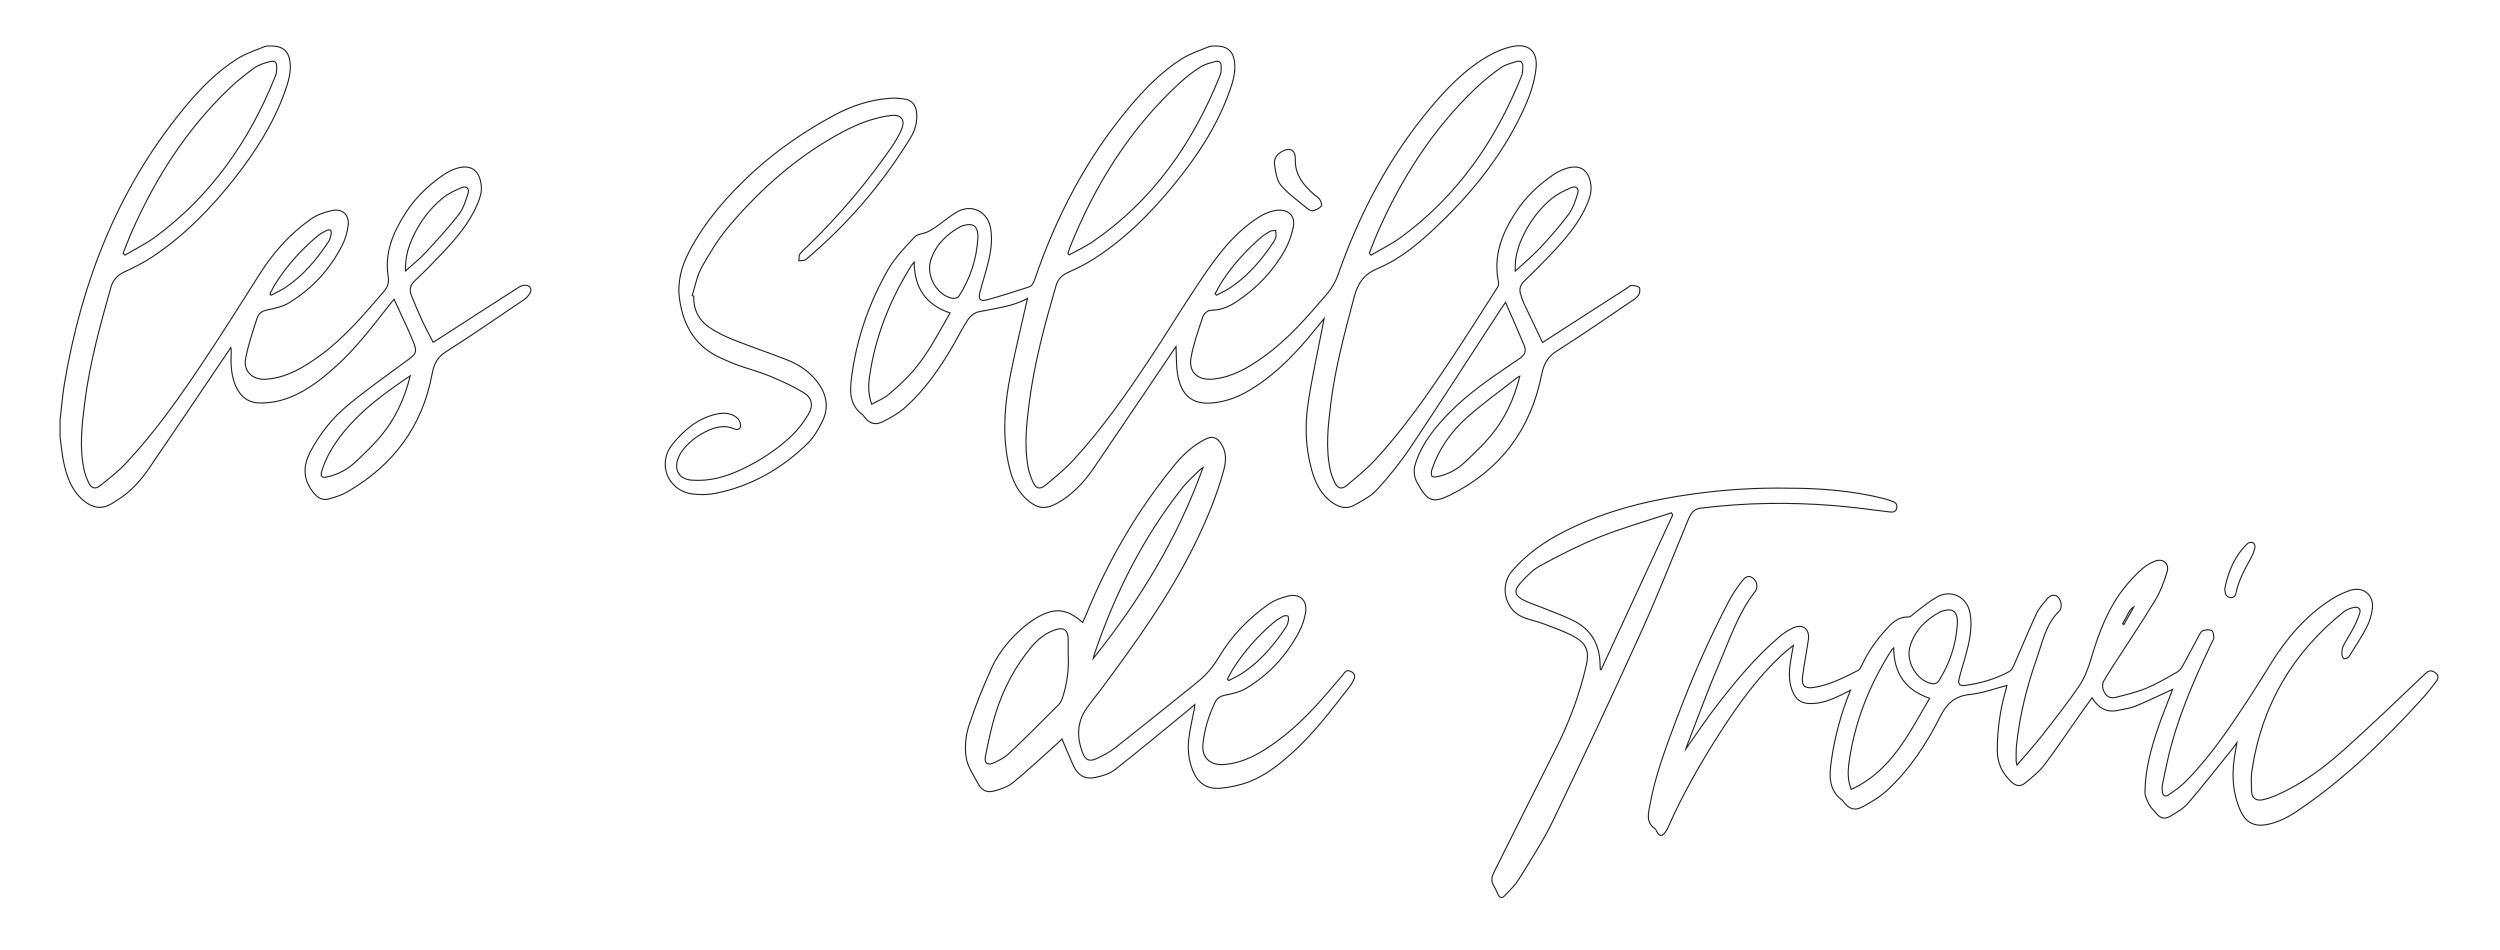 <?xml version="1.0" encoding="utf-8"?>
<svg version="1.1" xmlns="http://www.w3.org/2000/svg" xmlns:xlink="http://www.w3.org/1999/xlink" x="0px" y="0px"
	 width="2270.981px" height="862.612px" viewBox="0 0 2270.981 862.612" enable-background="new 0 0 2270.981 862.612"
	 xml:space="preserve">
<defs>
  <filter id="sofGlow" height="300%" width="300%" x="-75%" y="-75%">
    <!-- Thicken out the original shape -->
    <feMorphology operator="dilate" radius="4" in="SourceAlpha" result="thicken" />
    <!-- Use a gaussian blur to create the soft blurriness of the glow -->
    <feGaussianBlur in="thicken" stdDeviation="30" result="blurred" />
    <!-- Change the colour -->
    <feFlood flood-color="rgba(255,255,255, 0.8)" result="glowColor" />
    <!-- Color in the glows -->
    <feComposite in="glowColor" in2="blurred" operator="in" result="softGlow_colored" />
    <!--  Layer the effects together -->
    <feMerge>
      <feMergeNode in="softGlow_colored"/>
      <feMergeNode in="SourceGraphic"/>
    </feMerge>
  </filter>
</defs>
<path filter="url(#sofGlow)" fill="#FFFFFF" stroke="#231F20" stroke-miterlimit="10" d="M54.531,381.713c1.329-11.209,2.183-22.499,4.063-33.615
	c15.621-92.374,48.667-177.231,108.894-250.187c14.052-17.022,29.469-32.807,48.256-44.617c7.469-4.695,16.155-7.5,24.411-10.86
	c2.057-0.837,4.599-0.686,6.913-0.652c10.263,0.153,15.601,5.294,16.496,15.516c0.793,9.061-1.77,17.496-4.733,25.826
	c-10.393,29.219-26.926,54.93-45.943,79.117c-21.429,27.254-45.522,51.857-74.537,71.139
	c-7.857,5.221-16.422,9.493-24.997,13.48c-6.52,3.031-10.659,7.192-12.654,14.263c-9.72,34.451-19.273,68.948-23.714,104.56
	c-2.554,20.477-5.075,41.086-0.48,61.639c0.897,4.011,2.456,7.967,4.308,11.647c2.282,4.535,5.878,5.629,9.87,2.45
	c8.181-6.515,16.561-12.994,23.68-20.592c27.199-29.031,49.961-61.534,71.881-94.593c16.92-25.518,33.318-51.388,49.653-77.288
	c12.337-19.56,27.489-36.504,46.342-49.791c5.632-3.969,12.759-6.505,19.571-7.945c9.189-1.943,15.606,4.089,14.493,13.394
	c-0.754,6.3-2.663,12.802-5.552,18.447c-11.171,21.822-27.365,39.38-48.31,52.08c-5.751,3.487-12.903,5.07-19.635,6.393
	c-4.793,0.941-7.95,3.394-9.22,7.34c-3.912,12.151-8.106,24.331-10.471,36.826c-2.232,11.794,6.469,19.651,18.549,18.797
	c18.6-1.315,33.782-10.458,48.352-20.973c22.521-16.254,40.227-37.323,58.204-58.152c3.703-4.291,5.394-8.078,4.423-14.094
	c-3.503-21.706,4.619-40.547,16.104-58.256c8.824-13.606,20.342-24.651,33.605-33.833c3.78-2.617,8.046-4.875,12.42-6.226
	c13.275-4.099,21.237,1.993,22.495,16.465c0.448,5.156-1.393,10.89-3.471,15.82c-7.433,17.633-19.834,31.867-32.793,45.583
	c-7.78,8.234-15.754,16.306-23.989,24.081c-4.241,4.004-5.432,8.268-3.319,13.45c3.136,7.693,6.316,15.378,9.803,22.916
	c2.998,6.481,6.45,12.753,9.967,19.638c1.364-0.82,2.752-1.604,4.09-2.467c24.623-15.894,49.218-31.832,73.907-47.624
	c1.787-1.143,4.328-1.916,6.375-1.67c4.073,0.489,5.608,3.764,3.512,7.311c-1.309,2.215-3.207,4.338-5.333,5.775
	c-23.719,16.044-47.324,32.275-71.444,47.699c-7.822,5.002-10.529,11.568-12.087,19.943
	c-8.907,47.851-35.535,83.112-77.374,107.188c-4.97,2.86-10.706,4.578-16.278,6.153c-5.673,1.604-9.963-0.679-13.838-5.396
	c-9.982-12.149-9.978-24.391-2.829-37.893c8.644-16.326,20.051-30.481,34.085-42.063c17.052-14.073,35.151-26.894,53.009-39.969
	c8.98-6.575,10.101-7.724,5.882-18.095c-5.114-12.571-11.176-24.757-17.211-37.949c-1.663,2.051-2.784,3.402-3.871,4.779
	c-15.384,19.481-30.288,39.388-48.82,56.121c-15.057,13.595-30.999,25.884-51.054,31.212
	c-5.252,1.395-10.825,1.934-16.278,2.145c-11.196,0.435-19.065-4.839-23.619-15.061c-4.254-9.548-4.754-19.642-4.297-29.867
	c0.074-1.657,0.284-3.307-0.335-5.467c-0.996,1.483-1.988,2.968-2.988,4.448c-23.862,35.317-47.614,70.709-71.683,105.884
	c-4.585,6.701-9.926,13.07-15.822,18.635c-5.363,5.062-11.694,9.26-18.066,13.054c-9.185,5.47-17.772,3.474-25.677-3.396
	c-10.833-9.415-15.09-22.091-17.776-35.463c-1.466-7.3-2.102-14.767-3.113-22.159C54.531,391.713,54.531,386.713,54.531,381.713
	z M111.847,230.082c0.541,0.56,1.083,1.12,1.624,1.68c9.118-5.384,18.776-10.033,27.265-16.273
	c51.271-37.689,86.009-87.894,109.457-146.443c0.901-2.25,1.156-4.873,1.196-7.33c0.085-5.305-1.647-7.013-6.623-5.662
	c-4.749,1.289-9.765,2.845-13.694,5.645c-7.836,5.584-15.416,11.672-22.385,18.304c-39.328,37.425-67.814,82.294-89.507,131.731
	C116.534,217.762,114.281,223.962,111.847,230.082z M372.66,341.379c-22.376,15.05-43.328,30.265-60.018,50.581
	c-8.846,10.768-16.161,22.394-20.296,35.813c-1.547,5.019-0.035,6.603,5.064,5.43c9.792-2.254,18.457-6.846,25.692-13.709
	c7.844-7.442,15.755-14.926,22.697-23.181C359.045,380.56,367.502,362.261,372.66,341.379z M368.426,246.071
	c6.664-6.02,12.719-10.733,17.861-16.293c10.487-11.34,20.973-22.752,30.451-34.92c4.128-5.3,6.272-12.375,8.374-18.946
	c1.529-4.779-1.403-7.353-6.004-5.384c-5.886,2.519-11.946,5.306-16.85,9.304c-11.069,9.024-19.746,20.235-26.036,33.127
	C371.376,222.891,367.839,233.2,368.426,246.071z M245.225,267.036c0.356,0.384,0.712,0.768,1.068,1.152
	c4.3-2.305,8.818-4.282,12.862-6.974c16.376-10.901,28.755-25.657,39.418-41.947c1.224-1.869,1.776-4.289,2.212-6.537
	c0.693-3.57-1.118-4.874-4.259-3.314c-3.107,1.542-6.192,3.347-8.829,5.579c-14.716,12.455-27.381,26.757-37.729,43.047
	C248.156,260.893,246.795,264.031,245.225,267.036z"/>
<path filter="url(#sofGlow)" fill="#FFFFFF" stroke="#231F20" stroke-miterlimit="10" d="M1401.221,311.105c26.192-16.861,51.667-33.261,77.142-49.663
	c1.12-0.721,2.245-2.105,3.332-2.07c2.482,0.081,5.436,0.21,7.221,1.586c1.038,0.8,0.813,4.328,0.018,6.125
	c-0.877,1.982-2.829,3.725-4.705,4.993c-23.309,15.76-46.421,31.836-70.192,46.871c-8.573,5.422-11.827,12.301-13.693,21.642
	c-9.885,49.481-37.26,86.194-82.454,108.808c-16.586,8.299-21.083,5.9-30.232-10.325c-3.363-5.963-3.821-11.819-1.77-18.209
	c5.988-18.659,18.119-33.159,31.533-46.771c17.068-17.319,37.118-30.834,57.097-44.427c2.065-1.405,4.192-2.729,6.187-4.228
	c4.823-3.623,5.99-6.523,3.677-12.098c-5.214-12.567-10.815-24.974-16.795-38.675c-2.211,3.246-3.661,5.295-5.03,7.395
	c-27.099,41.564-53.891,83.332-81.447,124.59c-9.031,13.523-19.42,26.292-30.4,38.297c-5.517,6.033-13.496,10.043-20.837,14.108
	c-6.119,3.388-12.512,2.149-18.428-1.736c-11-7.222-16.447-18.062-19.858-30.18c-5.598-19.886-6.36-40.295-3.36-60.466
	c3.617-24.321,9.046-48.374,13.69-72.542c0.212-1.101,0.421-2.202,0.909-4.754c-5.305,6.475-9.631,11.902-14.111,17.199
	c-16.444,19.442-34.366,37.214-56.866,49.733c-9.409,5.236-19.362,8.58-30.185,9.682c-18.727,1.906-28.914-7.161-31.981-26.294
	c-1.304-8.14-0.96-16.544-1.373-24.995c-0.76,1.11-1.713,2.484-2.649,3.87c-24.222,35.877-48.338,71.826-72.756,107.569
	c-4.487,6.568-9.751,12.763-15.476,18.279c-5.083,4.897-10.931,9.287-17.105,12.699c-11.241,6.212-18.543,4.844-28.09-3.897
	c-10.122-9.267-14.127-21.595-16.632-34.468c-5.181-26.622-2.79-53.139,2.512-79.401c4.6-22.784,10.092-45.387,15.241-68.297
	c-13.662,7.629-29.467,8.911-44.766,12.28c-3.46,0.762-7.182,3.835-9.214,6.888c-4.964,7.458-8.935,15.572-13.441,23.343
	c-12.259,21.138-26.082,41.158-44.606,57.325c-5.788,5.051-12.836,8.884-19.779,12.32c-6.785,3.358-11.897,1.408-16.565-4.714
	c-0.403-0.529-0.678-1.221-1.19-1.593c-12.78-9.288-11.851-22.34-10.026-35.761c4.681-34.424,15.946-66.711,33.219-96.647
	c6.216-10.774,15.311-20.011,23.859-29.24c2.537-2.739,7.791-2.826,11.6-4.565c3.056-1.395,5.905-3.314,8.677-5.244
	c6.261-4.358,12.067-9.497,18.691-13.18c12.977-7.215,27.29-0.061,29.992,14.639c2.382,12.959-0.468,25.514-3.779,37.947
	c-1.839,6.907-4.169,13.687-5.897,20.619c-1.536,6.163,0.215,8.526,6.081,6.972c12.809-3.394,25.396-7.63,38.042-11.626
	c3.28-1.036,4.594-3.72,5.687-6.921c19.437-56.901,46.704-109.545,85.43-155.871c14.158-16.937,29.463-32.811,48.238-44.641
	c7.465-4.703,16.131-7.554,24.391-10.905c2.204-0.894,4.928-0.747,7.404-0.69c9.963,0.23,15.219,5.354,16.147,15.344
	c0.842,9.06-1.687,17.512-4.662,25.836c-11.188,31.3-29.145,58.658-49.965,84.208c-22.106,27.128-46.688,51.702-76.753,70.133
	c-6.499,3.984-13.528,7.139-20.45,10.384c-5.299,2.484-8.759,6.059-10.45,11.863c-10.203,35.014-19.704,70.197-24.354,106.453
	c-2.415,18.832-4.45,37.794-1.331,56.754c0.852,5.179,2.651,10.313,4.75,15.149c2.521,5.807,6.226,7.001,11.043,3.041
	c8.976-7.377,18.072-14.811,25.91-23.331c25.901-28.154,47.742-59.472,68.877-91.251c13.553-20.378,26.275-41.308,39.765-61.729
	c15.4-23.313,30.693-46.762,53.887-63.553c6.583-4.766,13.3-8.782,21.471-9.976c10.709-1.566,17.723,4.828,15.484,15.337
	c-1.534,7.201-4.077,14.488-7.672,20.893c-10.773,19.19-25.695,34.748-44.122,46.848c-6.631,4.354-13.752,7.458-21.881,7.548
	c-4.765,0.053-7.618,3.299-8.832,7.026c-3.901,11.977-8.258,23.971-10.396,36.313c-2.274,13.131,6.502,20.583,19.827,19.297
	c17.804-1.718,32.409-10.461,46.465-20.524c22.037-15.777,39.481-36.168,56.982-56.536c4.746-5.524,8.106-11.452,10.532-18.37
	c19.333-55.129,46.181-106.157,83.852-151.123c14.176-16.921,29.497-32.785,48.291-44.584c7.471-4.69,15.92-8.555,24.451-10.664
	c15.817-3.909,24.864,3.569,23.013,19.769c-1.279,11.192-4.793,22.512-9.349,32.878c-18.151,41.296-45.351,76.271-77.68,107.404
	c-16.983,16.354-34.779,32.061-56.693,41.192c-12.623,5.26-18.153,13.425-21.459,26.004
	c-8.294,31.561-16.987,63.007-21.044,95.459c-2.582,20.648-5.133,41.405-0.545,62.132c0.818,3.693,2.248,7.326,3.903,10.74
	c2.642,5.451,6.181,6.716,10.759,2.941c9.092-7.497,18.324-15.026,26.277-23.665c25.57-27.774,47.145-58.67,68.019-90.023
	c14.576-21.893,28.611-44.147,42.792-66.301c0.81-1.266,1.329-3.204,1.025-4.623c-5.044-23.568,2.879-43.98,15.311-63.255
	c8.883-13.772,20.52-24.935,33.947-34.184c3.783-2.606,8.074-4.815,12.454-6.146c13.051-3.966,20.871,1.998,22.252,16.254
	c0.499,5.15-1.263,10.923-3.336,15.846c-7.49,17.791-19.982,32.164-33.077,45.987c-7.791,8.225-15.78,16.278-23.983,24.089
	c-4.057,3.863-5.103,7.947-3.266,13.033c0.848,2.346,1.447,4.804,2.503,7.049
	C1389.669,287.016,1395.355,298.823,1401.221,311.105z M970.184,230.365c0.34,0.381,0.681,0.761,1.021,1.142
	c7.034-3.87,14.443-7.192,21.043-11.698c55.273-37.728,91.563-90.125,116.126-151.432c1.008-2.515,0.97-5.558,0.943-8.35
	c-0.032-3.255-2.015-5.115-5.267-4.179c-4.594,1.322-9.503,2.412-13.453,4.906c-6.439,4.065-12.582,8.779-18.208,13.922
	c-45.76,41.831-77.602,93.04-100.568,150.162C971.107,226.613,970.722,228.52,970.184,230.365z M1243.835,230.034
	c0.545,0.585,1.091,1.169,1.636,1.754c9.232-5.477,19.01-10.214,27.607-16.552c51.072-37.651,85.71-87.735,109.063-146.131
	c1.071-2.678,1.146-5.86,1.193-8.815c0.056-3.522-2.056-5.465-5.515-4.41c-4.885,1.49-10.202,2.671-14.265,5.513
	c-8.016,5.607-15.722,11.818-22.814,18.56c-39.221,37.287-67.649,82-89.326,131.257
	C1248.691,217.399,1246.352,223.756,1243.835,230.034z M863.067,284.29c-21.977-7.329-32.436-22.663-32.651-46.156
	c-1.433,1.822-2.201,2.632-2.779,3.56c-19.328,30.994-32.627,64.295-37.791,100.572c-1.141,8.011-1.15,16.231,2.02,24.996
	c5.357-3.027,10.923-5.178,15.228-8.819c7.97-6.74,15.815-13.824,22.613-21.712C843.227,321.042,852.47,302.513,863.067,284.29z
	 M1380.564,341.816c-1.11,0.535-1.719,0.706-2.178,1.067c-15.297,12.018-31.173,23.386-45.698,36.275
	c-14.568,12.927-25.766,28.741-31.99,47.551c-0.608,1.838-0.767,4.433,0.123,5.927c0.52,0.873,3.621,0.644,5.415,0.25
	c9.316-2.049,17.523-6.519,24.39-12.993c8.108-7.645,16.284-15.345,23.416-23.87
	C1367.13,380.374,1375.521,362.198,1380.564,341.816z M888.279,216.644c0-1.329,0.128-2.673-0.021-3.986
	c-0.839-7.392-4.273-9.805-11.592-8.154c-1.449,0.327-2.979,0.641-4.252,1.354c-12.735,7.136-22.784,16.734-27.09,31.13
	c-4.245,14.194,6.458,31.986,20.484,34.095c1.658,0.249,4.415-0.742,5.259-2.059
	C881.297,253.072,887.112,235.589,888.279,216.644z M1376.438,246.261c8.427-7.8,16.16-14.147,22.911-21.406
	c9.044-9.726,17.841-19.78,25.721-30.448c3.916-5.301,6.054-12.13,8.055-18.561c1.484-4.769-1.455-7.308-6.081-5.291
	c-6.016,2.624-12.186,5.544-17.215,9.652c-10.661,8.709-19.03,19.554-25.2,31.918
	C1379.547,222.307,1375.805,232.901,1376.438,246.261z M1103.755,266.82c0.421,0.449,0.842,0.897,1.264,1.346
	c4.19-2.241,8.593-4.163,12.533-6.78c16.527-10.976,28.984-25.867,39.806-42.247c0.891-1.349,1.536-3.022,1.746-4.617
	c0.221-1.679-0.219-3.444-0.37-5.172c-1.705,0.243-3.677,0.022-5.06,0.821c-3.295,1.904-6.553,4.015-9.398,6.527
	c-12.66,11.18-23.921,23.647-33.327,37.703C1108.294,258.37,1106.139,262.672,1103.755,266.82z"/>
<path filter="url(#sofGlow)" fill="#FFFFFF" stroke="#231F20" stroke-miterlimit="10" d="M1531.395,680.392c9.458-13.339,18.509-27.09,28.564-40.062
	c16.95-21.869,34.612-43.194,55.726-61.29c4.002-3.43,8.511-6.564,13.287-8.731c8.654-3.928,15.12,1.251,13.75,10.711
	c-1.646,11.359-3.954,22.63-5.347,34.016c-0.992,8.115,2.19,10.605,10.18,9.443c14.621-2.126,27.401-9.057,40.354-15.48
	c1.414-0.701,2.413-2.664,3.141-4.254c5.461-11.933,12.928-22.541,21.639-32.242c5.54-6.169,11.143-12.291,20.845-12.017
	c2.475,0.07,5.042-3.362,7.577-5.17c6.212-4.43,12.078-9.495,18.723-13.137c12.796-7.013,27.009,0.135,29.698,14.552
	c2.45,13.132-0.435,25.839-3.831,38.429c-1.906,7.063-4.246,14.014-5.978,21.117c-1.278,5.24,0.325,7.086,5.578,6.35
	c13.931-1.95,27.343-5.81,39.772-12.515c1.788-0.965,3.213-3.208,4.081-5.179c6.9-15.674,13.346-31.555,20.562-47.08
	c2.396-5.155,6.366-9.683,10.128-14.058c2.136-2.484,5.308-4.379,8.879-2.046c2.955,1.931,4.539,7.946,3.14,11.33
	c-0.252,0.611-0.521,1.291-0.981,1.728c-12.519,11.888-15.429,28.428-20.807,43.661c-8.886,25.169-15.26,51.01-18.199,77.599
	c-0.547,4.946-0.348,9.976-0.435,14.969c-0.013,0.75,0.292,1.506,0.81,3.97c8.253-9.703,15.94-18.155,22.961-27.129
	c11.387-14.555,22.841-29.109,33.247-44.359c4.858-7.12,8.242-15.598,10.709-23.93c7.186-24.271,15.73-47.792,32.118-67.591
	c4.448-5.373,9.301-10.499,14.518-15.117c3.408-3.016,7.565-5.545,11.815-7.171c7.272-2.781,13.274,2.392,10.962,9.841
	c-2.741,8.828-5.966,17.803-10.734,25.648c-12.448,20.482-25.864,40.375-38.867,60.52c-2.527,3.915-4.99,7.873-7.375,11.875
	c-2.355,3.953-2.018,7.836,0.294,11.797c2.314,3.963,6.019,5.106,9.86,4.129c9.469-2.408,19.102-4.651,28.084-8.373
	c9.64-3.994,18.692-9.458,27.815-14.608c2.123-1.198,3.925-3.488,5.138-5.682c5.146-9.303,9.965-18.786,15.032-28.133
	c0.848-1.564,2.121-3.582,3.581-3.977c2.453-0.665,5.666-1.027,7.691,0.077c1.448,0.789,1.82,4.154,2.008,6.425
	c0.107,1.295-1.105,2.707-1.745,4.055c-16.559,34.921-32.17,70.198-40.521,108.191c-1.535,6.983-3.082,13.966-4.434,20.986
	c-0.403,2.092-0.363,4.325-0.175,6.463c0.331,3.774,2.547,5.238,5.74,3.058c5.058-3.453,10.276-6.899,14.576-11.198
	c17.389-17.382,31.974-37.092,45.72-57.378c11.007-16.244,21.62-32.774,31.886-49.497c14.577-23.744,32.18-44.555,55.878-59.623
	c5.01-3.185,10.523-5.806,16.122-7.793c12.366-4.389,22.578,3.725,20.858,16.749c-0.748,5.664-2.527,11.484-5.163,16.542
	c-4.757,9.127-10.418,17.793-15.953,26.492c-0.782,1.23-3.007,2.149-4.503,2.069c-0.783-0.042-2.015-2.564-2.02-3.969
	c-0.009-2.588,0.165-5.465,1.285-7.711c2.737-5.49,6.258-10.584,9.08-16.037c2.268-4.382,4.314-8.946,5.822-13.634
	c1.244-3.865-1.309-5.974-4.895-5.275c-3.315,0.646-6.91,1.862-9.5,3.931c-46.52,37.17-74.688,85.092-83.489,144.104
	c-0.926,6.207-0.582,12.648-0.383,18.966c0.183,5.834,3.858,8.953,9.644,7.837c4.68-0.903,9.3-2.574,13.677-4.512
	c22.644-10.021,42.362-24.654,60.623-40.981c25.207-22.538,49.581-46.013,74.078-69.332c3.386-3.223,5.926-2.793,9.014-0.614
	c3.529,2.489,2.477,5.61,0.444,8.28c-3.926,5.158-7.932,10.285-12.282,15.084c-34.22,37.75-70.6,73.107-113.004,101.794
	c-8.927,6.039-18.281,10.945-28.96,12.847c-10.847,1.932-18.54-2.255-23.057-12.134c-8.177-17.881-8.324-36.423-4.678-55.298
	c0.374-1.935,0.668-3.884,1.235-7.211c-1.805,2.562-2.75,4.078-3.865,5.456c-13.506,16.685-26.74,33.604-40.742,49.863
	c-4.207,4.885-10.34,8.299-16.011,11.682c-5.232,3.121-9.346,1.699-13.063-3.128c-1.922-2.496-4.532-4.589-5.94-7.323
	c-1.829-3.551-3.923-7.565-3.903-11.369c0.109-20.727,5.703-40.456,12.352-59.874c3.446-10.065,7.527-19.913,11.313-29.862
	c0.567-1.491,1.087-3,1.35-3.729c-11.007,5.048-22.155,10.498-33.595,15.247c-4.846,2.012-10.297,2.578-15.483,3.755
	c-10.506,2.383-18.143-1.666-24.01-11.37c-3.765,5.209-7.37,10.083-10.855,15.041c-10.725,15.254-21.019,30.831-32.281,45.676
	c-4.838,6.378-11.346,11.636-17.661,16.696c-4.522,3.623-8.374,2.85-12.565-1.091c-8.131-7.645-12.727-16.854-12.742-28.261
	c-0.023-18.614,2.483-36.843,7.629-54.721c0.498-1.73,0.911-3.485,1.182-4.53c-11.166,2.839-22.316,7.077-33.775,8.226
	c-13.791,1.382-21.043,8.523-26.925,20.169c-12.518,24.783-27.634,48.007-48.25,66.942c-6.5,5.97-14.375,10.685-22.2,14.899
	c-7.27,3.916-12.393,1.993-17.374-4.552c-0.302-0.397-0.495-0.926-0.877-1.206c-13.296-9.726-11.991-23.272-9.99-37.177
	c3.047-21.177,8.591-41.656,17.216-62.931c-3.7,1.87-6.206,3.196-8.762,4.416c-9.374,4.474-18.879,8.295-29.632,7.58
	c-6.759-0.449-10.989-3.817-13.738-9.85c-5.318-11.669-3.213-23.476-1.113-35.327c0.37-2.086,0.749-4.171,1.368-7.615
	c-4.255,3.526-7.693,6.093-10.81,9.003c-21.729,20.289-38.921,44.224-54.946,69.043c-18.078,28-34.655,56.847-48.087,87.415
	c-0.599,1.363-1.338,2.695-2.201,3.906c-3.28,4.601-5.456,4.43-8.276-0.569c-0.408-0.724-0.612-1.74-1.224-2.145
	c-8.6-5.682-6.196-13.87-4.788-21.633c4.926-27.16,14.726-52.84,24.392-78.53c13.781-36.627,29.353-72.484,47.592-107.128
	c3.311-6.288,7.451-12.214,11.803-17.847c2.219-2.872,5.529-5.929,9.801-2.592c3.732,2.915,4.943,8.332,2.042,12.065
	c-15.583,20.055-23.325,44.026-33.162,66.856c-10.524,24.424-19.531,49.501-29.192,74.297
	C1531.747,679.092,1531.564,679.848,1531.395,680.392z M1720.206,588.525c-1.036,0.941-1.343,1.122-1.516,1.391
	c-20.434,31.762-34.113,66.122-39.18,103.65c-1.032,7.648-1.044,15.543,2.131,23.56c36.656-16.841,52.257-50.919,71.285-82.783
	C1730.792,626.873,1720.447,611.637,1720.206,588.525z M1778.026,567.01c0-1.495,0.152-3.009-0.026-4.483
	c-0.862-7.17-4.219-9.566-11.244-8.06c-1.452,0.311-2.98,0.62-4.262,1.317c-13.01,7.075-23.135,16.812-27.443,31.399
	c-4.197,14.209,6.678,32.008,20.684,33.966c1.64,0.229,4.336-0.879,5.195-2.226
	C1771.03,603.099,1776.812,585.772,1778.026,567.01z M1928.175,566.612c0.365,0.264,0.729,0.529,1.094,0.793
	c3.01-5.335,6.021-10.669,9.031-16.004c-2.033,1.093-3.275,2.653-4.25,4.366C1932.017,559.34,1930.125,562.992,1928.175,566.612
	z"/>
<path filter="url(#sofGlow)" fill="#FFFFFF" stroke="#231F20" stroke-miterlimit="10" d="M1085.364,639.944c-2.292,1.98-3.864,3.403-5.503,4.743
	c-22.293,18.233-44.365,36.752-67.073,54.453c-5.091,3.969-12.241,6.021-18.765,7.249c-8.599,1.619-14.894-2.309-18.612-10.232
	c-3.775-8.044-7.044-16.326-10.676-24.833c-1.656,1.549-3.759,3.592-5.943,5.544c-12.778,11.415-25.282,23.167-38.528,34.011
	c-4.562,3.735-10.803,5.855-16.619,7.514c-7.23,2.062-11.848-0.225-15.36-6.892c-4.006-7.602-9.388-15.208-10.62-23.35
	c-1.394-9.215-0.512-19.561,2.344-28.465c5.72-17.833,12.867-35.283,20.539-52.392c6.821-15.21,17.592-27.827,30.377-38.569
	c3.173-2.666,6.609-5.091,10.175-7.205c16.74-9.925,27.67-8.944,42.338,3.872c1.077-2.349,2.18-4.536,3.103-6.798
	c20.401-49.983,47.222-96.158,81.746-137.751c7.409-8.926,16.075-16.433,26.429-21.796c6.316-3.272,10.526-1.98,14.472,3.939
	c4.94,7.412,4.804,15.365,2.605,23.531c-6.43,23.876-15.939,46.579-26.854,68.677c-23.27,47.112-53.924,89.484-85.129,131.478
	c-4.073,5.481-8.525,10.689-12.454,16.268c-9.283,13.182-9.42,27.334-3.491,41.77c2.265,5.514,5.765,7.161,11.281,4.777
	c6.056-2.618,12.124-5.741,17.295-9.784c23.745-18.569,47.18-37.537,70.721-56.367c0.91-0.728,1.73-1.573,2.661-2.272
	c8.883-6.666,15.879-14.773,21.622-24.434c11.376-19.136,26.757-34.913,44.897-47.714c5.253-3.707,11.84-6.134,18.172-7.561
	c10.339-2.329,17.128,4.171,15.521,14.708c-0.91,5.97-2.913,12.044-5.698,17.409c-11.213,21.602-27.278,39.04-48.068,51.653
	c-5.752,3.49-12.899,5.049-19.624,6.431c-4.304,0.884-7.166,2.86-8.859,6.381c-5.886,12.238-9.867,25.167-11.085,38.669
	c-1.05,11.647,6.917,18.726,18.653,17.915c18.603-1.285,33.802-10.405,48.363-20.933c20.292-14.672,36.895-33.12,52.93-52.131
	c2.793-3.311,5.814-6.454,8.355-9.947c2.054-2.823,4.106-2.726,6.757-1.207c2.857,1.636,3.431,3.98,2.152,6.775
	c-0.964,2.108-2.032,4.242-3.447,6.059c-16.892,21.686-33.379,43.732-54.096,62.085c-11.275,9.989-23.183,19.284-37.261,24.767
	c-8.23,3.205-17.231,5.106-26.045,5.977c-12.737,1.259-20.856-4.435-25.654-16.338c-3.685-9.143-4.661-18.841-3.509-28.49
	c1.118-9.37,3.408-18.599,5.165-27.894C1085.206,642.49,1085.209,641.709,1085.364,639.944z M970.31,594.282
	c0-4.159-0.079-8.32,0.016-12.478c0.222-9.682-3.958-12.709-13.164-9.203c-8.12,3.093-14.666,8.436-20.193,15.047
	c-14.816,17.723-25.437,37.841-32.331,59.743c-4.074,12.943-6.852,26.337-9.485,39.672c-1.25,6.332,1.995,8.531,7.899,5.792
	c4.775-2.216,9.732-4.752,13.492-8.322c15.309-14.537,30.255-29.462,45.145-44.431c1.876-1.886,3.018-4.764,3.844-7.389
	C969.466,620.211,971.083,607.389,970.31,594.282z M1092.792,424.756c-1.054,0.763-2.236,1.398-3.141,2.309
	c-5.274,5.312-11.011,10.27-15.629,16.109c-35.888,45.382-61.313,96.351-79.866,150.93c-0.441,1.299-0.675,2.668-1.005,4.004
	C1035.279,545.467,1069.901,488.679,1092.792,424.756z M1114.931,616.923c0.403,0.425,0.806,0.85,1.209,1.274
	c4.192-2.239,8.599-4.155,12.539-6.773c16.531-10.98,29.02-25.852,39.78-42.285c1.052-1.606,1.58-3.67,1.907-5.596
	c0.226-1.332,0.046-3.762-0.585-3.995c-1.318-0.488-3.297-0.287-4.568,0.417c-3.039,1.684-6.05,3.564-8.678,5.824
	c-13.712,11.798-25.665,25.19-35.557,40.356C1118.733,609.589,1116.935,613.323,1114.931,616.923z"/>
<path filter="url(#sofGlow)" fill="#FFFFFF" stroke="#231F20" stroke-miterlimit="10" d="M1625.528,443.481c27.2,0.049,56.547,2.132,85.342,9.321
	c2.894,0.723,5.729,1.715,8.543,2.719c2.925,1.044,4.309,3.198,3.475,6.263c-0.87,3.196-3.215,3.631-6.269,3.26
	c-16.683-2.028-33.347-4.355-50.089-5.721c-40.627-3.316-81.222-2.73-121.718,2.289c-6.203,0.769-8.926,4.857-11.097,10.096
	c-14.068,33.952-27.45,68.219-42.602,101.684c-26.072,57.585-52.861,114.858-80.238,171.835
	c-8.901,18.525-20.343,35.86-31.127,53.429c-3.349,5.456-8.23,10.013-12.654,14.755c-2.813,3.015-5.038,2.282-6.599-1.496
	c-1.12-2.713-2.438-5.367-3.916-7.904c-2.286-3.925-1.52-7.562,0.376-11.346c18.567-37.037,36.943-74.172,55.675-111.125
	c12.476-24.612,22.177-50.173,28.308-77.088c2.682-11.776,0.773-19.212-9.611-25.317c-8.905-5.236-18.988-8.54-28.706-12.295
	c-6.188-2.391-12.827-3.635-18.974-6.111c-16.609-6.689-21.699-28.52-10.062-42.054c18.193-21.158,41.783-34.293,67.012-44.914
	c31.054-13.073,63.641-20.306,96.877-24.948C1565.903,444.842,1594.462,442.9,1625.528,443.481z M1519.508,467.686
	c-0.408-0.61-0.816-1.221-1.224-1.831c-21.427,7.086-43.228,13.226-64.168,21.537c-18.796,7.46-36.957,16.731-54.761,26.379
	c-7.222,3.913-13.382,10.394-18.884,16.702c-5.424,6.219-4.254,10.64,3.061,14.416c6.164,3.181,12.924,5.193,19.366,7.854
	c9.66,3.991,19.697,7.327,28.8,12.345c12.142,6.694,19.399,17.542,21.281,31.527c0.515,3.825,0.492,7.723,0.716,11.588
	c0.261,0.054,0.522,0.109,0.784,0.163C1476.155,561.474,1497.831,514.58,1519.508,467.686z"/>
<path filter="url(#sofGlow)" fill="#FFFFFF" stroke="#231F20" stroke-miterlimit="10" d="M630.204,269.003c-0.459,11.981,4.402,21.692,14.011,28.3
	c6.763,4.65,14.389,8.29,22.044,11.345c16.057,6.408,32.478,11.898,48.572,18.219c10.821,4.251,20.403,10.606,27.589,19.997
	c8.632,11.279,10.864,23.643,4.31,36.497c-3.512,6.888-7.527,14.011-12.97,19.338c-23.449,22.945-51.084,38.827-83.463,45.392
	c-7.039,1.427-14.687,1.565-21.807,0.553c-21.949-3.118-31.633-27.609-17.805-44.812c10.492-13.053,22.979-23.742,39.901-27.605
	c6.483-1.48,13.119-1.285,18.612,3.04c1.823,1.435,3.198,4.242,3.518,6.593c0.472,3.468-2.238,5.227-5.543,3.786
	c-7.981-3.48-15.695-2.184-23.209,1.112c-8.963,3.932-16.757,9.628-23.046,17.164c-1.886,2.26-3.401,4.947-4.581,7.659
	c-4.047,9.302-1.035,19.606,11.925,20.596c16.422,1.255,31.353-3.067,45.767-9.927c16.786-7.989,32.324-18.093,45.723-30.995
	c5.668-5.457,10.47-12.078,14.567-18.836c4.814-7.942,3.323-15.178-4.572-19.893c-9.493-5.669-19.632-10.409-29.867-14.641
	c-9.661-3.995-19.854-6.689-29.727-10.195c-5.005-1.777-9.85-4.023-14.722-6.16c-23.118-10.142-34.319-28.637-38.018-52.948
	c-2.462-16.177,1.593-30.688,8.96-44.666c14.406-27.329,34.5-50.154,57.023-70.932c22.399-20.662,47.406-37.714,74.187-52.199
	c16.015-8.662,32.991-14.248,51.212-15.504c4.436-0.306,9.005,0.071,13.406,0.789c6.113,0.997,9.806,5.634,10.451,12.32
	c0.798,8.274-1.337,16.02-5.582,22.928c-25.76,41.929-57.411,78.848-95.118,110.497c-1.377,1.155-4.078,0.733-6.161,1.046
	c0.219-2.026-0.24-4.545,0.8-5.974c2.119-2.914,5.022-5.266,7.644-7.806c27.969-27.106,52.959-56.749,75.178-88.715
	c3.592-5.167,6.929-10.66,9.4-16.424c3.972-9.266-0.224-14.285-10.197-12.936c-15.382,2.08-29.588,7.608-43.191,14.865
	c-40.119,21.403-73.707,50.857-102.905,85.285c-9.709,11.449-17.738,24.538-25.098,37.682
	c-4.344,7.759-5.87,17.095-8.663,25.722C629.241,268.708,629.722,268.855,630.204,269.003z"/>
<path filter="url(#sofGlow)" fill="#FFFFFF" stroke="#231F20" stroke-miterlimit="10" d="M1176.666,146.4c0.111,12.909,7.558,21.805,16.508,29.839
	c1.725,1.548,4.079,2.589,5.328,4.419c1.235,1.811,2.653,5.18,1.832,6.344c-1.489,2.113-4.438,3.54-7.058,4.376
	c-1.415,0.451-3.783-0.46-5.081-1.532c-8.414-6.943-17.61-13.286-24.575-21.5c-3.963-4.674-4.916-12.415-5.865-18.972
	c-0.787-5.438,2.591-9.733,7.712-12.257c6.682-3.293,11.185-0.582,11.199,6.793
	C1176.668,144.741,1176.666,145.57,1176.666,146.4z"/>
<path filter="url(#sofGlow)" fill="#FFFFFF" stroke="#231F20" stroke-miterlimit="10" d="M2020.998,534.582c3.211-15.498,8.932-29.763,20.762-40.899
	c1.01-0.951,3.49-1.23,4.81-0.679c1.043,0.436,2.106,2.791,1.841,4.007c-0.693,3.19-1.728,6.434-3.302,9.283
	c-5.712,10.332-11.524,20.576-13.92,32.339c-0.599,2.938-2.406,4.84-5.717,4.044
	C2021.152,541.638,2021.318,538.095,2020.998,534.582z"/>
</svg>